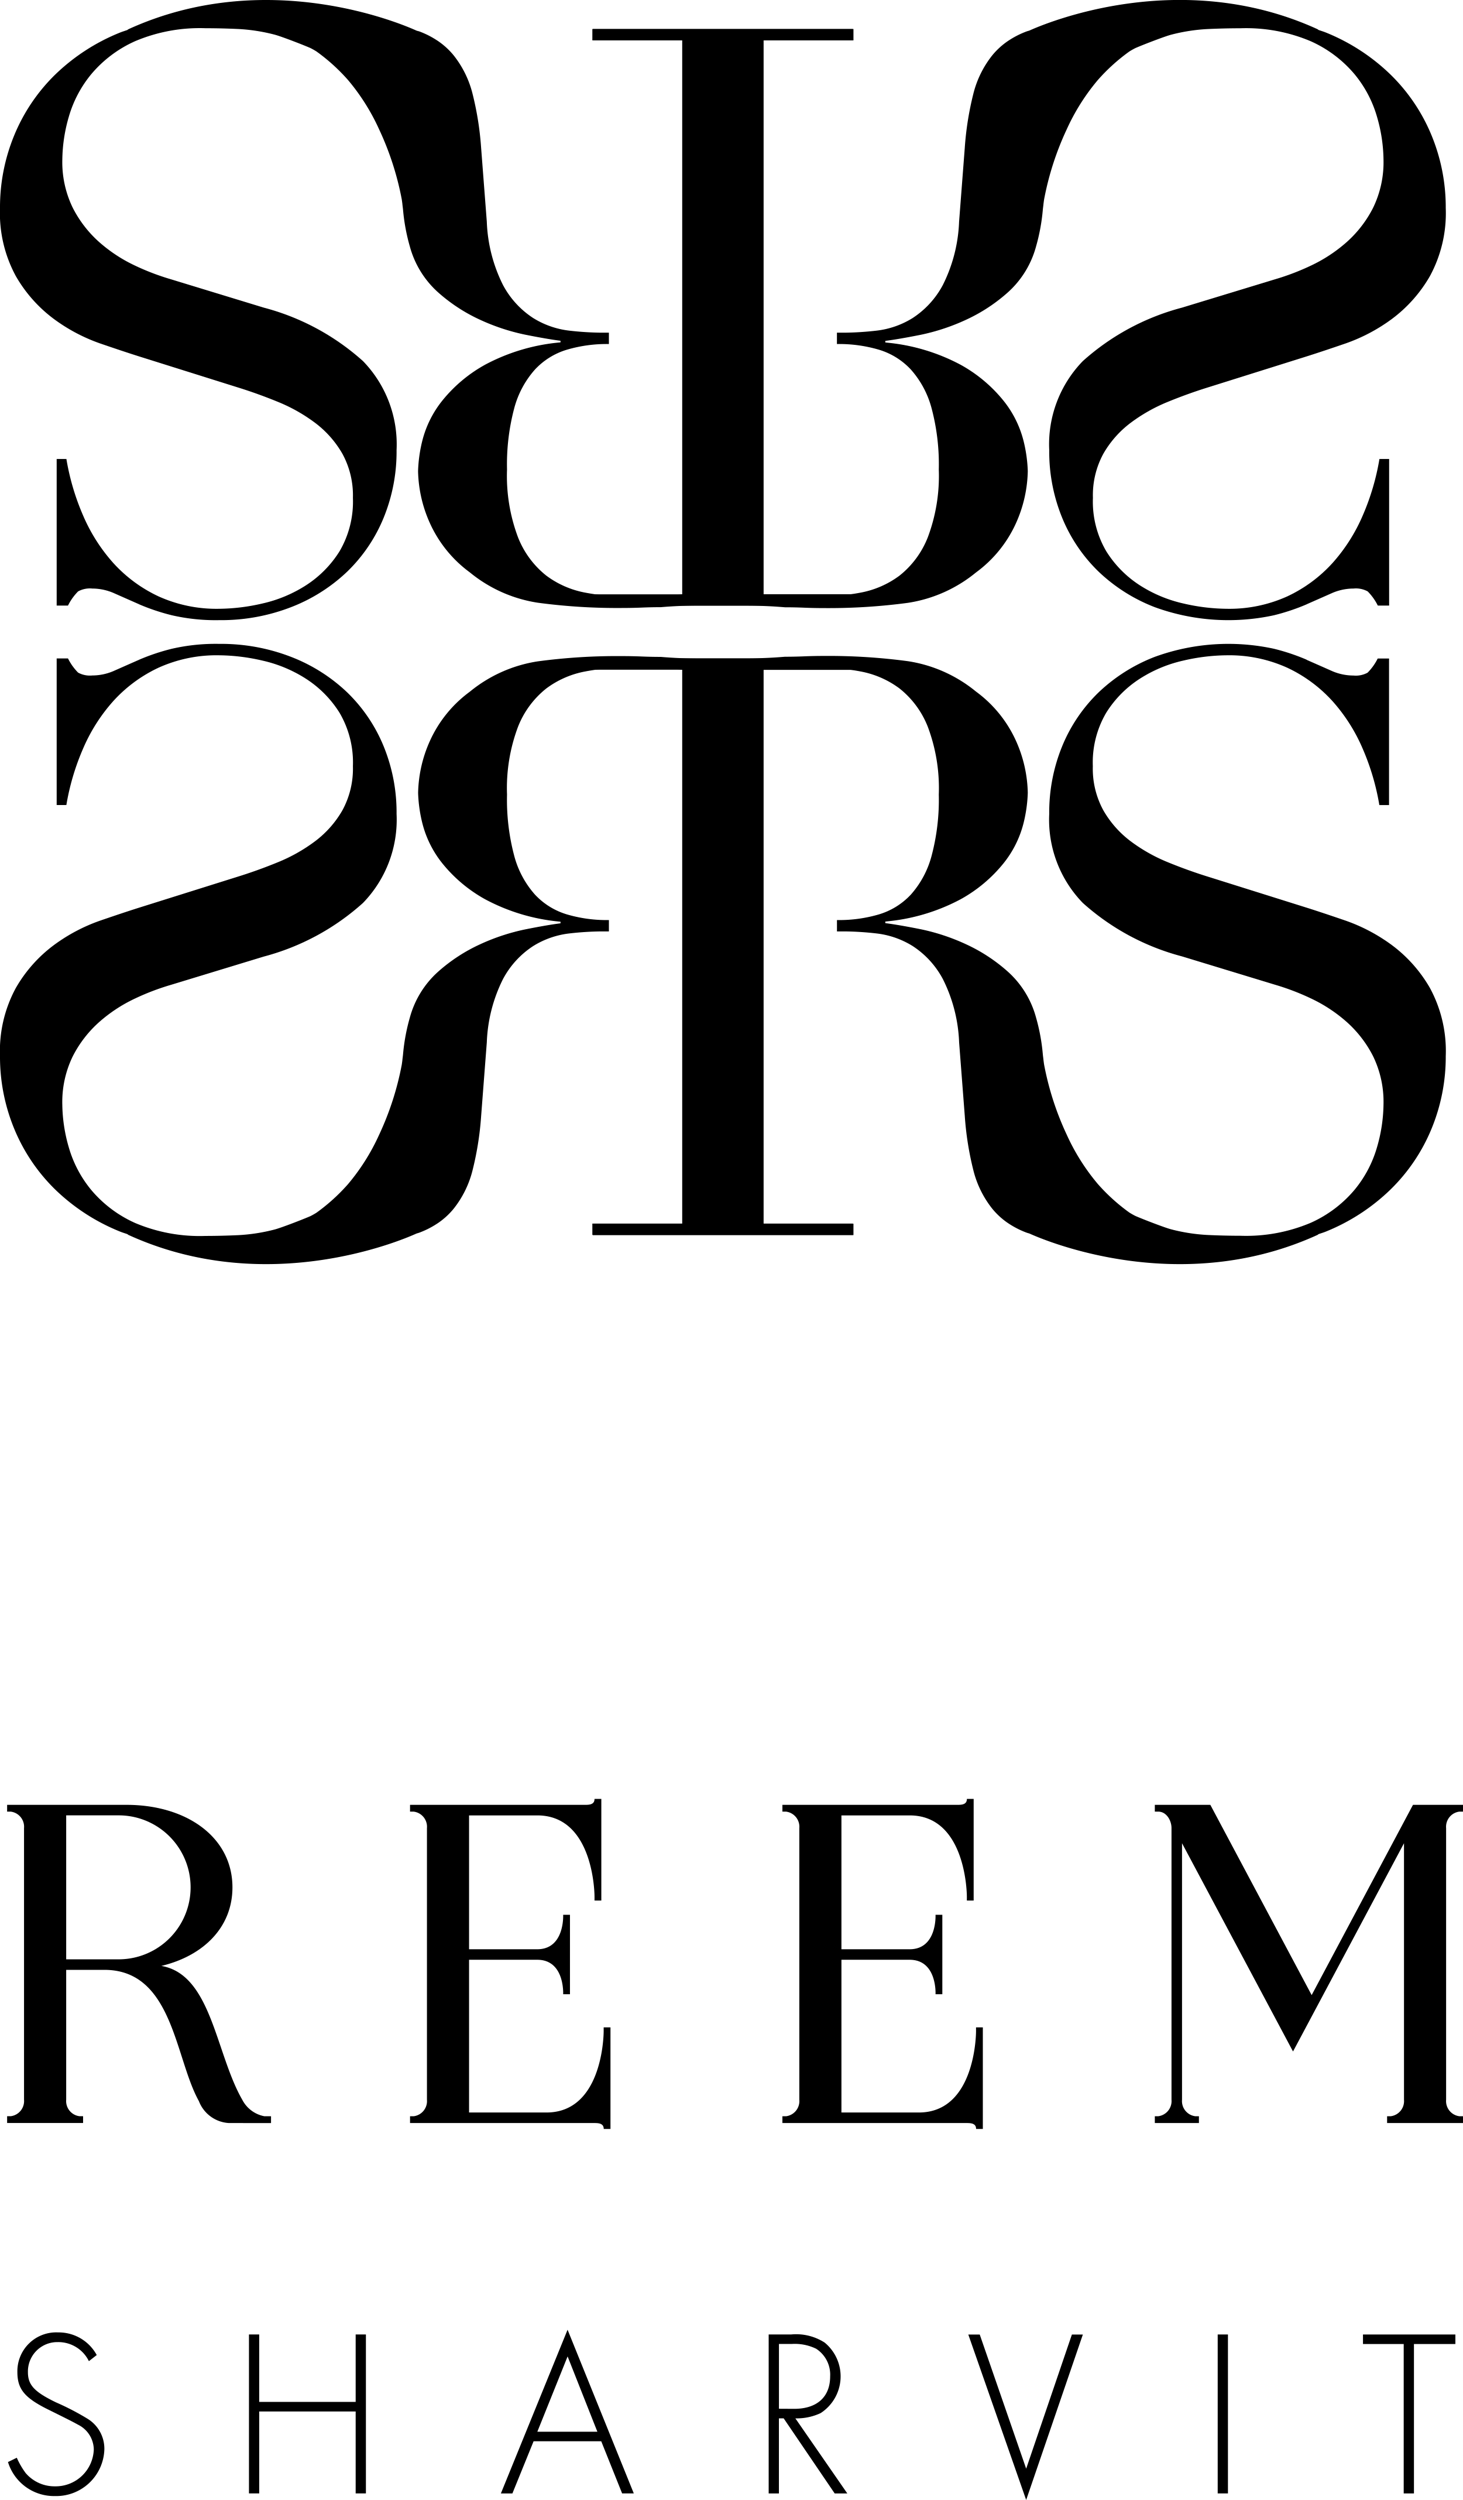 <?xml version="1.0" encoding="UTF-8"?> <svg xmlns="http://www.w3.org/2000/svg" xmlns:xlink="http://www.w3.org/1999/xlink" width="94.667" height="161.681" viewBox="0 0 94.667 161.681"><defs><clipPath id="clip-path"><rect id="Rectangle_233" data-name="Rectangle 233" width="94.667" height="161.681" fill="none"></rect></clipPath></defs><g id="Group_45174" data-name="Group 45174" clip-path="url(#clip-path)"><path id="Path_1936" data-name="Path 1936" d="M15.153,222.612a2.212,2.212,0,0,1-1.945-1.42c-1.561-2.8-1.674-8.488-6.118-8.488H4.622v8.4a.987.987,0,0,0,.851,1.065h.242v.44H.8v-.44h.242a.988.988,0,0,0,.852-1.065V203.536a.987.987,0,0,0-.852-1.064H.8v-.44H8.524c3.9,0,6.856,2.1,6.856,5.337,0,2.583-1.874,4.428-4.6,5.081,3.249.554,3.506,5.65,5.237,8.658a2.036,2.036,0,0,0,1.433,1.065h.426v.44ZM8.085,212.023a4.656,4.656,0,0,0,0-9.311H4.622v9.311Z" transform="translate(-0.339 -85.301)"></path><path id="Path_1937" data-name="Path 1937" d="M58.455,222.715c0-.34-.284-.383-.582-.383H45.922v-.44h.242a.988.988,0,0,0,.852-1.065V203.256a.987.987,0,0,0-.852-1.064h-.242v-.44H57.277c.3,0,.582-.043.582-.383h.44v6.572h-.44V207.7c0-.511-.17-5.265-3.7-5.265H49.741v8.657h4.414c1.788,0,1.675-2.228,1.675-2.228h.44V214h-.44s.113-2.228-1.675-2.228H49.741v9.878h5.01c3.534,0,3.7-4.755,3.7-5.266v-.24h.44v6.571Z" transform="translate(-19.389 -85.021)"></path><path id="Path_1938" data-name="Path 1938" d="M100.158,222.715c0-.34-.284-.383-.582-.383H87.625v-.44h.242a.988.988,0,0,0,.852-1.065V203.256a.987.987,0,0,0-.852-1.064h-.242v-.44H98.98c.3,0,.582-.043.582-.383H100v6.572h-.44V207.7c0-.511-.17-5.265-3.7-5.265H91.444v8.657h4.414c1.788,0,1.675-2.228,1.675-2.228h.44V214h-.44s.113-2.228-1.675-2.228H91.444v9.878h5.01c3.534,0,3.7-4.755,3.7-5.266v-.24h.44v6.571Z" transform="translate(-36.997 -85.021)"></path><path id="Path_1939" data-name="Path 1939" d="M144.361,222.611v-.44h.241a.987.987,0,0,0,.852-1.065V204.514l-7.181,13.47-7.182-13.47v16.592a.987.987,0,0,0,.852,1.065h.241v.44h-2.853v-.44h.227a.988.988,0,0,0,.852-1.065V203.535c0-.511-.341-1.064-.852-1.064h-.227v-.44h3.591l6.557,12.306,6.557-12.306h3.237v.44h-.242a.987.987,0,0,0-.852,1.064v17.571a.988.988,0,0,0,.852,1.065h.242v.44Z" transform="translate(-54.605 -85.301)"></path><path id="Path_1940" data-name="Path 1940" d="M6.127,262.945a2.2,2.2,0,0,0-2.019-1.233,1.9,1.9,0,0,0-1.926,1.942c0,.832.416,1.279,1.818,1.957a16.766,16.766,0,0,1,2.049,1.064,2.275,2.275,0,0,1,1.079,1.973,3.118,3.118,0,0,1-3.2,3.021,3.113,3.113,0,0,1-3.036-2.2l.57-.278a5.084,5.084,0,0,0,.57.986,2.451,2.451,0,0,0,1.9.863,2.468,2.468,0,0,0,2.512-2.389,1.816,1.816,0,0,0-1-1.587c-.339-.185-.385-.216-1.911-.971-1.572-.771-2.034-1.34-2.034-2.45a2.514,2.514,0,0,1,2.635-2.558,2.8,2.8,0,0,1,2.5,1.464Z" transform="translate(-0.375 -110.233)"></path><path id="Path_1941" data-name="Path 1941" d="M34.787,265.682v-4.361h.663V271.6h-.663v-5.3H28.546v5.3h-.663V261.321h.663v4.361Z" transform="translate(-11.773 -110.335)"></path><path id="Path_1942" data-name="Path 1942" d="M58.217,268l-1.372,3.375H56.1l4.315-10.587L64.7,271.374h-.755L62.593,268Zm2.2-5.486-1.958,4.87h3.884Z" transform="translate(-23.689 -110.109)"></path><path id="Path_1943" data-name="Path 1943" d="M91.174,271.6h-.816l-3.3-4.855h-.308V271.6h-.663V261.32h1.448a3.408,3.408,0,0,1,2.174.524,2.828,2.828,0,0,1-.262,4.562,3.642,3.642,0,0,1-1.633.339Zm-3.436-5.471c1.48,0,2.327-.77,2.327-2.1a1.993,1.993,0,0,0-.909-1.788,3.168,3.168,0,0,0-1.556-.309h-.848v4.192Z" transform="translate(-36.348 -110.334)"></path><path id="Path_1944" data-name="Path 1944" d="M112.188,270l2.959-8.677h.709l-3.668,10.7-3.745-10.7h.74Z" transform="translate(-45.787 -110.334)"></path><rect id="Rectangle_232" data-name="Rectangle 232" width="0.663" height="10.279" transform="translate(78.794 150.986)"></rect><path id="Path_1945" data-name="Path 1945" d="M155.942,271.6h-.663v-9.663h-2.635v-.616h5.979v.616h-2.681Z" transform="translate(-64.449 -110.334)"></path><path id="Path_1946" data-name="Path 1946" d="M112.557,73.1a13.61,13.61,0,0,0-2.121-.708,13.92,13.92,0,0,0-7.7.524,10.993,10.993,0,0,0-3.639,2.3,10.254,10.254,0,0,0-2.357,3.483,11.29,11.29,0,0,0-.837,4.373,7.731,7.731,0,0,0,2.173,5.761,15.506,15.506,0,0,0,6.416,3.456l6.023,1.834a15.751,15.751,0,0,1,2.331.89,9.74,9.74,0,0,1,2.278,1.493,7.548,7.548,0,0,1,1.728,2.226,6.741,6.741,0,0,1,.681,3.143,10.267,10.267,0,0,1-.418,2.75,7.625,7.625,0,0,1-1.467,2.776,7.931,7.931,0,0,1-2.828,2.121,10.733,10.733,0,0,1-4.556.837q-1,0-2.121-.051a11.725,11.725,0,0,1-2.357-.367c-.385-.1-1.711-.606-2.3-.86-.132-.064-.3-.162-.41-.232a12.216,12.216,0,0,1-2.031-1.841,13.733,13.733,0,0,1-2.016-3.2,18.938,18.938,0,0,1-1.462-4.54l-.034-.251c-.013-.145-.034-.275-.047-.419a12.6,12.6,0,0,0-.445-2.383,6.134,6.134,0,0,0-1.781-2.907,10.907,10.907,0,0,0-2.75-1.807,13.494,13.494,0,0,0-2.932-.969q-1.442-.287-2.279-.392v-.105a12.663,12.663,0,0,0,4.871-1.44,9.393,9.393,0,0,0,2.8-2.356,6.8,6.8,0,0,0,1.257-2.514,9.243,9.243,0,0,0,.288-2.016,8.58,8.58,0,0,0-.76-3.352,8.064,8.064,0,0,0-2.592-3.195,9.091,9.091,0,0,0-4.4-1.964,38.685,38.685,0,0,0-5.447-.34q-.628,0-1.257.025c-.419.018-.838.027-1.257.027-.419.035-.838.062-1.257.079s-.838.025-1.257.025H66.34v.734h5.814v35.823H66.34v.733H83.2v-.733H77.391V73.758a13.756,13.756,0,0,1,1.65-.131q.969-.026,1.912-.025a14.864,14.864,0,0,1,2.75.261,6.066,6.066,0,0,1,2.514,1.1,5.921,5.921,0,0,1,1.833,2.488,11.272,11.272,0,0,1,.707,4.373,14.111,14.111,0,0,1-.471,3.98,6.119,6.119,0,0,1-1.335,2.487,4.646,4.646,0,0,1-2.068,1.283,9.14,9.14,0,0,1-2.672.367h-.043v.733h.462a19.626,19.626,0,0,1,2.1.132,5.647,5.647,0,0,1,2.33.811,5.782,5.782,0,0,1,1.964,2.147,9.936,9.936,0,0,1,1.048,4.085l.367,4.766a19.911,19.911,0,0,0,.549,3.483,6.531,6.531,0,0,0,1.231,2.514,4.783,4.783,0,0,0,.975.9,5.739,5.739,0,0,0,1.251.648c.057.021.123.036.181.056,1.011.458,9.752,4.172,18.688.064l-.025-.012c.177-.064.361-.116.532-.187A12.979,12.979,0,0,0,118,107.355a11.733,11.733,0,0,0,2.645-3.928,12.2,12.2,0,0,0,.916-4.688,8.548,8.548,0,0,0-1.021-4.4,9.1,9.1,0,0,0-2.461-2.776,11.342,11.342,0,0,0-2.959-1.572q-1.519-.522-2.514-.837l-6.337-1.99q-1.362-.419-2.7-.968a10.755,10.755,0,0,1-2.409-1.362,6.617,6.617,0,0,1-1.755-1.99,5.613,5.613,0,0,1-.681-2.854,6.341,6.341,0,0,1,.865-3.456,7.07,7.07,0,0,1,2.172-2.2,8.766,8.766,0,0,1,2.829-1.178,12.8,12.8,0,0,1,2.775-.34,9.1,9.1,0,0,1,3.955.811,9.229,9.229,0,0,1,2.907,2.148,11.242,11.242,0,0,1,1.963,3.09,15.6,15.6,0,0,1,1.074,3.639h.627v-9.48h-.733a3.5,3.5,0,0,1-.655.917,1.592,1.592,0,0,1-.917.184,3.5,3.5,0,0,1-1.44-.315q-.707-.313-1.6-.706" transform="translate(-28.01 -30.434)"></path><path id="Path_1947" data-name="Path 1947" d="M9.008,73.1a13.61,13.61,0,0,1,2.121-.708,12.64,12.64,0,0,1,3.064-.314,12.518,12.518,0,0,1,4.635.838,10.993,10.993,0,0,1,3.639,2.3,10.254,10.254,0,0,1,2.357,3.483,11.29,11.29,0,0,1,.837,4.373,7.731,7.731,0,0,1-2.173,5.761A15.506,15.506,0,0,1,17.073,92.3l-6.023,1.834a15.751,15.751,0,0,0-2.331.89,9.74,9.74,0,0,0-2.278,1.493,7.548,7.548,0,0,0-1.728,2.226,6.741,6.741,0,0,0-.681,3.143,10.267,10.267,0,0,0,.418,2.75,7.624,7.624,0,0,0,1.467,2.776,7.931,7.931,0,0,0,2.828,2.121,10.733,10.733,0,0,0,4.556.837q1,0,2.121-.051a11.725,11.725,0,0,0,2.357-.367c.385-.1,1.711-.606,2.3-.86.132-.064.3-.162.41-.232a12.215,12.215,0,0,0,2.031-1.841,13.732,13.732,0,0,0,2.016-3.2A18.938,18.938,0,0,0,26,99.279l.034-.251c.013-.145.034-.275.047-.419a12.6,12.6,0,0,1,.445-2.383,6.134,6.134,0,0,1,1.781-2.907,10.906,10.906,0,0,1,2.75-1.807,13.493,13.493,0,0,1,2.932-.969q1.442-.287,2.279-.392v-.105A12.663,12.663,0,0,1,31.4,88.6a9.392,9.392,0,0,1-2.8-2.356,6.8,6.8,0,0,1-1.257-2.514,9.243,9.243,0,0,1-.288-2.016,8.58,8.58,0,0,1,.76-3.352A8.064,8.064,0,0,1,30.4,75.172a9.091,9.091,0,0,1,4.4-1.964,38.685,38.685,0,0,1,5.447-.34q.628,0,1.257.025c.419.018.838.027,1.257.027.419.035.838.062,1.257.079s.838.025,1.257.025h9.951v.734H49.411v35.823h5.814v.733H38.361v-.733h5.813V73.758a13.756,13.756,0,0,0-1.65-.131q-.969-.026-1.912-.025a14.864,14.864,0,0,0-2.75.261,6.066,6.066,0,0,0-2.514,1.1,5.921,5.921,0,0,0-1.833,2.488,11.272,11.272,0,0,0-.707,4.373,14.111,14.111,0,0,0,.471,3.98,6.119,6.119,0,0,0,1.335,2.487,4.646,4.646,0,0,0,2.068,1.283,9.14,9.14,0,0,0,2.672.367H39.4v.733h-.462a19.626,19.626,0,0,0-2.1.132,5.647,5.647,0,0,0-2.33.811,5.782,5.782,0,0,0-1.964,2.147A9.936,9.936,0,0,0,31.5,97.849l-.367,4.766a19.911,19.911,0,0,1-.549,3.483,6.531,6.531,0,0,1-1.231,2.514,4.783,4.783,0,0,1-.975.9,5.74,5.74,0,0,1-1.251.648c-.057.021-.123.036-.181.056-1.011.458-9.752,4.172-18.688.064l.025-.012c-.177-.064-.361-.116-.532-.187a12.979,12.979,0,0,1-4.189-2.723,11.733,11.733,0,0,1-2.645-3.928A12.2,12.2,0,0,1,0,98.739a8.548,8.548,0,0,1,1.021-4.4,9.094,9.094,0,0,1,2.461-2.776,11.342,11.342,0,0,1,2.959-1.572q1.519-.522,2.514-.837l6.337-1.99q1.362-.419,2.7-.968A10.755,10.755,0,0,0,20.4,84.834a6.617,6.617,0,0,0,1.755-1.99,5.613,5.613,0,0,0,.681-2.854,6.341,6.341,0,0,0-.865-3.456,7.07,7.07,0,0,0-2.172-2.2,8.766,8.766,0,0,0-2.829-1.178,12.8,12.8,0,0,0-2.775-.34,9.1,9.1,0,0,0-3.955.811,9.229,9.229,0,0,0-2.907,2.148,11.242,11.242,0,0,0-1.963,3.09A15.6,15.6,0,0,0,4.294,82.5H3.667v-9.48H4.4a3.5,3.5,0,0,0,.655.917,1.592,1.592,0,0,0,.917.184,3.5,3.5,0,0,0,1.44-.315q.707-.313,1.6-.706" transform="translate(0 -30.434)"></path><path id="Path_1948" data-name="Path 1948" d="M9.008,39.087a13.611,13.611,0,0,0,2.121.708,12.641,12.641,0,0,0,3.064.314,12.518,12.518,0,0,0,4.635-.838,10.993,10.993,0,0,0,3.639-2.3,10.254,10.254,0,0,0,2.357-3.483,11.29,11.29,0,0,0,.837-4.373,7.731,7.731,0,0,0-2.173-5.761,15.506,15.506,0,0,0-6.416-3.456L11.051,18.06a15.749,15.749,0,0,1-2.331-.89,9.74,9.74,0,0,1-2.278-1.493,7.548,7.548,0,0,1-1.728-2.226,6.741,6.741,0,0,1-.681-3.143,10.267,10.267,0,0,1,.418-2.75A7.625,7.625,0,0,1,5.918,4.783,7.931,7.931,0,0,1,8.746,2.662,10.733,10.733,0,0,1,13.3,1.825q1,0,2.121.051a11.725,11.725,0,0,1,2.357.367c.385.1,1.711.606,2.3.86.132.064.3.162.41.232A12.215,12.215,0,0,1,22.52,5.176a13.732,13.732,0,0,1,2.016,3.2A18.938,18.938,0,0,1,26,12.911l.034.251c.013.145.034.275.047.419a12.6,12.6,0,0,0,.445,2.383,6.134,6.134,0,0,0,1.781,2.907,10.906,10.906,0,0,0,2.75,1.807,13.493,13.493,0,0,0,2.932.969q1.442.287,2.279.392v.105a12.663,12.663,0,0,0-4.871,1.44,9.392,9.392,0,0,0-2.8,2.356,6.8,6.8,0,0,0-1.257,2.514,9.243,9.243,0,0,0-.288,2.016,8.58,8.58,0,0,0,.76,3.352A8.064,8.064,0,0,0,30.4,37.018a9.091,9.091,0,0,0,4.4,1.964,38.686,38.686,0,0,0,5.447.34q.628,0,1.257-.025c.419-.018.838-.027,1.257-.027.419-.035.838-.062,1.257-.079s.838-.025,1.257-.025h9.951v-.734H49.411V2.61h5.814V1.877H38.361V2.61h5.813V38.433a13.756,13.756,0,0,1-1.65.131q-.969.026-1.912.025a14.864,14.864,0,0,1-2.75-.261,6.066,6.066,0,0,1-2.514-1.1,5.921,5.921,0,0,1-1.833-2.488,11.272,11.272,0,0,1-.707-4.373,14.111,14.111,0,0,1,.471-3.98A6.119,6.119,0,0,1,34.616,23.9a4.646,4.646,0,0,1,2.068-1.283,9.14,9.14,0,0,1,2.672-.367H39.4v-.733h-.462a19.626,19.626,0,0,1-2.1-.132,5.647,5.647,0,0,1-2.33-.811,5.782,5.782,0,0,1-1.964-2.147A9.936,9.936,0,0,1,31.5,14.341l-.367-4.766a19.911,19.911,0,0,0-.549-3.483,6.531,6.531,0,0,0-1.231-2.514,4.783,4.783,0,0,0-.975-.9,5.74,5.74,0,0,0-1.251-.648C27.07,2.012,27,2,26.945,1.978c-1.011-.458-9.752-4.172-18.688-.064l.025.012c-.177.064-.361.116-.532.187A12.979,12.979,0,0,0,3.561,4.835,11.733,11.733,0,0,0,.916,8.764,12.2,12.2,0,0,0,0,13.451a8.548,8.548,0,0,0,1.021,4.4,9.1,9.1,0,0,0,2.461,2.776A11.342,11.342,0,0,0,6.442,22.2q1.519.522,2.514.837l6.337,1.99q1.362.419,2.7.968A10.756,10.756,0,0,1,20.4,27.356a6.617,6.617,0,0,1,1.755,1.99,5.613,5.613,0,0,1,.681,2.854,6.341,6.341,0,0,1-.865,3.456,7.07,7.07,0,0,1-2.172,2.2,8.766,8.766,0,0,1-2.829,1.178,12.8,12.8,0,0,1-2.775.34,9.1,9.1,0,0,1-3.955-.811,9.229,9.229,0,0,1-2.907-2.148,11.242,11.242,0,0,1-1.963-3.09,15.6,15.6,0,0,1-1.074-3.639H3.667v9.48H4.4a3.5,3.5,0,0,1,.655-.917,1.592,1.592,0,0,1,.917-.184,3.5,3.5,0,0,1,1.44.315q.707.313,1.6.706" transform="translate(0 0)"></path><path id="Path_1949" data-name="Path 1949" d="M112.557,39.087a13.611,13.611,0,0,1-2.121.708,13.92,13.92,0,0,1-7.7-.524,10.993,10.993,0,0,1-3.639-2.3,10.254,10.254,0,0,1-2.357-3.483,11.29,11.29,0,0,1-.837-4.373,7.731,7.731,0,0,1,2.173-5.761,15.506,15.506,0,0,1,6.416-3.456l6.023-1.834a15.749,15.749,0,0,0,2.331-.89,9.74,9.74,0,0,0,2.278-1.493,7.548,7.548,0,0,0,1.728-2.226,6.741,6.741,0,0,0,.681-3.143,10.267,10.267,0,0,0-.418-2.75,7.625,7.625,0,0,0-1.467-2.776,7.931,7.931,0,0,0-2.828-2.121,10.733,10.733,0,0,0-4.556-.837q-1,0-2.121.051a11.725,11.725,0,0,0-2.357.367c-.385.1-1.711.606-2.3.86-.132.064-.3.162-.41.232a12.216,12.216,0,0,0-2.031,1.841,13.732,13.732,0,0,0-2.016,3.2,18.938,18.938,0,0,0-1.462,4.54l-.034.251c-.013.145-.034.275-.047.419a12.6,12.6,0,0,1-.445,2.383,6.134,6.134,0,0,1-1.781,2.907,10.907,10.907,0,0,1-2.75,1.807,13.494,13.494,0,0,1-2.932.969q-1.442.287-2.279.392v.105a12.663,12.663,0,0,1,4.871,1.44,9.392,9.392,0,0,1,2.8,2.356,6.8,6.8,0,0,1,1.257,2.514,9.243,9.243,0,0,1,.288,2.016,8.58,8.58,0,0,1-.76,3.352,8.064,8.064,0,0,1-2.592,3.195,9.091,9.091,0,0,1-4.4,1.964,38.686,38.686,0,0,1-5.447.34q-.628,0-1.257-.025c-.419-.018-.838-.027-1.257-.027-.419-.035-.838-.062-1.257-.079s-.838-.025-1.257-.025H66.34v-.734h5.814V2.61H66.34V1.877H83.2V2.61H77.391V38.433a13.756,13.756,0,0,0,1.65.131q.969.026,1.912.025a14.864,14.864,0,0,0,2.75-.261,6.066,6.066,0,0,0,2.514-1.1,5.921,5.921,0,0,0,1.833-2.488,11.272,11.272,0,0,0,.707-4.373,14.111,14.111,0,0,0-.471-3.98A6.119,6.119,0,0,0,86.949,23.9a4.646,4.646,0,0,0-2.068-1.283,9.14,9.14,0,0,0-2.672-.367h-.043v-.733h.462a19.626,19.626,0,0,0,2.1-.132,5.647,5.647,0,0,0,2.33-.811,5.782,5.782,0,0,0,1.964-2.147,9.936,9.936,0,0,0,1.048-4.085l.367-4.766a19.911,19.911,0,0,1,.549-3.483,6.531,6.531,0,0,1,1.231-2.514,4.782,4.782,0,0,1,.975-.9,5.74,5.74,0,0,1,1.251-.648c.057-.021.123-.036.181-.056,1.011-.458,9.752-4.172,18.688-.064l-.025.012c.177.064.361.116.532.187A12.979,12.979,0,0,1,118,4.835a11.733,11.733,0,0,1,2.645,3.928,12.2,12.2,0,0,1,.916,4.688,8.548,8.548,0,0,1-1.021,4.4,9.1,9.1,0,0,1-2.461,2.776,11.342,11.342,0,0,1-2.959,1.572q-1.519.522-2.514.837l-6.337,1.99q-1.362.419-2.7.968a10.755,10.755,0,0,0-2.409,1.362,6.617,6.617,0,0,0-1.755,1.99A5.613,5.613,0,0,0,98.73,32.2a6.341,6.341,0,0,0,.865,3.456,7.07,7.07,0,0,0,2.172,2.2,8.766,8.766,0,0,0,2.829,1.178,12.8,12.8,0,0,0,2.775.34,9.1,9.1,0,0,0,3.955-.811,9.229,9.229,0,0,0,2.907-2.148,11.242,11.242,0,0,0,1.963-3.09,15.6,15.6,0,0,0,1.074-3.639h.627v9.48h-.733a3.5,3.5,0,0,0-.655-.917,1.592,1.592,0,0,0-.917-.184,3.5,3.5,0,0,0-1.44.315q-.707.313-1.6.706" transform="translate(-28.01 0)"></path></g></svg> 